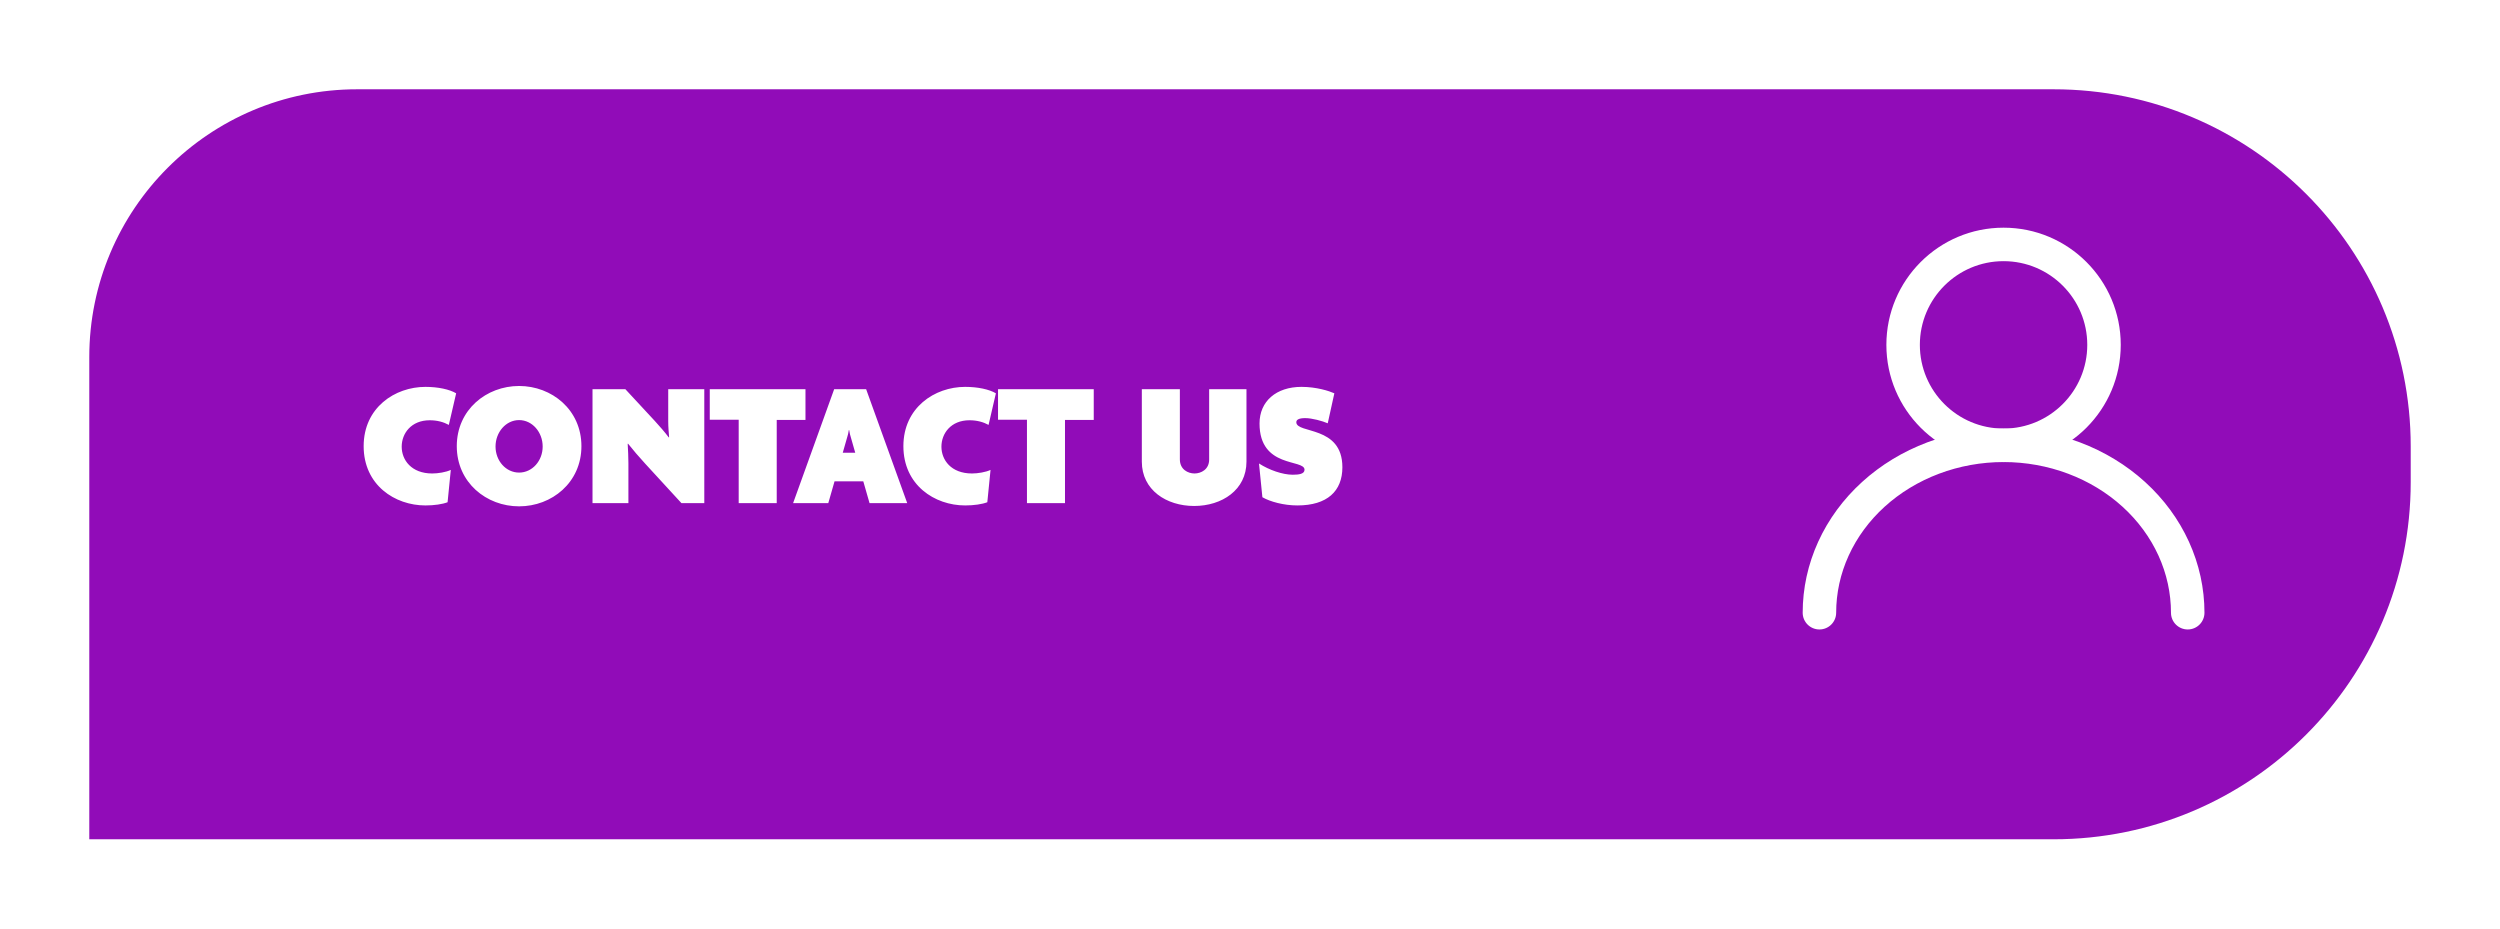 <?xml version="1.0" encoding="UTF-8" standalone="no"?> <svg xmlns:dc="http://purl.org/dc/elements/1.1/" xmlns:cc="http://creativecommons.org/ns#" xmlns:rdf="http://www.w3.org/1999/02/22-rdf-syntax-ns#" xmlns:svg="http://www.w3.org/2000/svg" xmlns="http://www.w3.org/2000/svg" xmlns:sodipodi="http://sodipodi.sourceforge.net/DTD/sodipodi-0.dtd" xmlns:inkscape="http://www.inkscape.org/namespaces/inkscape" width="280" height="104" viewBox="0 0 280 104" fill="none" version="1.1" id="svg47" sodipodi:docname="about-contact-us-button.svg" inkscape:version="1.0.2 (e86c870879, 2021-01-15)"><g filter="url(#filter0_d_228_91)" id="g26"><path d="M10 36C10 19.431 23.431 6 40 6H230C252.091 6 270 23.909 270 46V50C270 72.091 252.091 90 230 90H10V36Z" fill="#910CB8" id="path24"></path></g><defs id="defs45"><filter id="filter0_d_228_91" x="0" y="0" width="280" height="104" filterUnits="userSpaceOnUse" color-interpolation-filters="sRGB"><feFlood flood-opacity="0" result="BackgroundImageFix" id="feFlood28"></feFlood><feColorMatrix in="SourceAlpha" type="matrix" values="0 0 0 0 0 0 0 0 0 0 0 0 0 0 0 0 0 0 127 0" result="hardAlpha" id="feColorMatrix30"></feColorMatrix><feOffset dy="4" id="feOffset32"></feOffset><feGaussianBlur stdDeviation="5" id="feGaussianBlur34"></feGaussianBlur><feComposite in2="hardAlpha" operator="out" id="feComposite36"></feComposite><feColorMatrix type="matrix" values="0 0 0 0 0 0 0 0 0 0 0 0 0 0 0 0 0 0 0.5 0" id="feColorMatrix38"></feColorMatrix><feBlend mode="normal" in2="BackgroundImageFix" result="effect1_dropShadow_228_91" id="feBlend40"></feBlend><feBlend mode="normal" in="SourceGraphic" in2="effect1_dropShadow_228_91" result="shape" id="feBlend42"></feBlend></filter></defs><path d="m 51.089,44.05 c -0.74,-0.44 -2.02,-0.72 -3.44,-0.72 -3.42,0 -6.92,2.32 -6.92,6.64 0,4.36 3.5,6.64 6.92,6.64 0.98,0 1.92,-0.14 2.48,-0.36 l 0.36,-3.62 c -0.54,0.26 -1.44,0.4 -2.08,0.4 -2.34,0 -3.42,-1.52 -3.42,-3 0,-1.48 1.06,-2.96 3.14,-2.96 0.84,0 1.56,0.2 2.14,0.52 z m 14.03,5.92 c 0,-4.08 -3.32,-6.74 -6.98,-6.74 -3.66,0 -6.98,2.66 -6.98,6.74 0,4.08 3.32,6.74 6.98,6.74 3.66,0 6.98,-2.66 6.98,-6.74 z m -4.34,0.04 c 0,1.6 -1.16,2.92 -2.64,2.92 -1.48,0 -2.64,-1.32 -2.64,-2.92 0,-1.6 1.16,-2.96 2.64,-2.96 1.48,0 2.64,1.36 2.64,2.96 z m 18.102,6.34 V 43.59 h -4.04 v 3.6 c 0,0.66 0.06,1.22 0.1,1.78 l -0.04,0.02 c -0.4,-0.54 -1.06,-1.3 -1.56,-1.84 l -3.3,-3.56 h -3.68 v 12.76 h 4.02 v -4.46 c 0,-0.66 -0.04,-1.54 -0.08,-2.18 l 0.04,-0.02 c 0.52,0.66 1.22,1.48 1.92,2.24 l 4.06,4.42 z m 11.332,-9.32 v -3.44 h -10.72 v 3.42 h 3.24 v 9.34 h 4.26 v -9.32 z m -1.385,9.32 h 3.94 l 0.7,-2.44 h 3.22 l 0.7,2.44 h 4.22 L 97.007,43.59 h -3.58 z m 6.04,-7.32 c 0.08,-0.26 0.16,-0.54 0.2,-0.86 h 0.04 c 0.04,0.32 0.12,0.6 0.2,0.86 l 0.48,1.68 h -1.4 z m 16.671,-4.98 c -0.74,-0.44 -2.02,-0.72 -3.44,-0.72 -3.42,0 -6.92,2.32 -6.92,6.64 0,4.36 3.5,6.64 6.92,6.64 0.98,0 1.92,-0.14 2.48,-0.36 l 0.36,-3.62 c -0.54,0.26 -1.44,0.4 -2.08,0.4 -2.34,0 -3.42,-1.52 -3.42,-3 0,-1.48 1.06,-2.96 3.14,-2.96 0.84,0 1.56,0.2 2.14,0.52 z m 10.96,2.98 v -3.44 h -10.72 v 3.42 h 3.24 v 9.34 h 4.26 v -9.32 z m 17.106,4.68 v -8.12 h -4.18 v 7.88 c 0,1.12 -0.92,1.56 -1.64,1.56 -0.72,0 -1.64,-0.44 -1.64,-1.58 v -7.86 h -4.26 v 8.12 c 0,3.16 2.74,4.96 5.86,4.96 3.12,0 5.86,-1.8 5.86,-4.96 z m 10.742,0.62 c 0,-4.72 -5.16,-3.72 -5.16,-5.04 0,-0.3 0.32,-0.46 1,-0.46 0.76,0 1.92,0.32 2.52,0.58 l 0.74,-3.36 c -0.58,-0.26 -2,-0.72 -3.68,-0.72 -2.84,0 -4.7,1.62 -4.7,4.1 0,5.06 5.04,3.96 5.04,5.18 0,0.48 -0.64,0.56 -1.32,0.56 -1.12,0 -2.64,-0.52 -3.78,-1.26 l 0.38,3.78 c 0.86,0.5 2.4,0.92 3.92,0.92 3.34,0 5.04,-1.6 5.04,-4.28 z" fill="#ffffff" id="path2"></path><g id="g119" transform="translate(-2.495,0.667)"><path fill-rule="evenodd" clip-rule="evenodd" d="m 226.894,28.583 c -5.178,0 -9.375,4.197 -9.375,9.375 0,5.178 4.197,9.375 9.375,9.375 5.178,0 9.375,-4.197 9.375,-9.375 0,-5.178 -4.197,-9.375 -9.375,-9.375 z m -13.125,9.375 c 0,-7.249 5.876,-13.125 13.125,-13.125 7.249,0 13.125,5.876 13.125,13.125 0,7.249 -5.876,13.125 -13.125,13.125 -7.249,0 -13.125,-5.876 -13.125,-13.125 z" fill="#ffffff" id="path12"></path><path fill-rule="evenodd" clip-rule="evenodd" d="m 218.34,48.88 c 2.716,-1.023 5.622,-1.548 8.554,-1.548 2.931,0 5.837,0.525 8.554,1.548 2.716,1.023 5.196,2.526 7.292,4.432 2.097,1.906 3.77,4.178 4.916,6.693 1.146,2.515 1.739,5.218 1.739,7.953 0,1.036 -0.84,1.875 -1.875,1.875 -1.036,0 -1.875,-0.84 -1.875,-1.875 0,-2.19 -0.474,-4.363 -1.401,-6.398 -0.927,-2.035 -2.292,-3.897 -4.026,-5.473 -1.734,-1.577 -3.803,-2.836 -6.091,-3.697 -2.288,-0.862 -4.746,-1.307 -7.232,-1.307 -2.486,0 -4.944,0.445 -7.232,1.307 -2.288,0.862 -4.356,2.121 -6.091,3.697 -1.734,1.576 -3.099,3.438 -4.026,5.473 -0.927,2.035 -1.401,4.208 -1.401,6.398 0,1.036 -0.839,1.875 -1.875,1.875 -1.036,0 -1.875,-0.84 -1.875,-1.875 0,-2.735 0.593,-5.438 1.739,-7.953 1.146,-2.514 2.819,-4.787 4.916,-6.693 2.096,-1.906 4.575,-3.409 7.292,-4.432 z" fill="#ffffff" id="path14"></path></g></svg> 